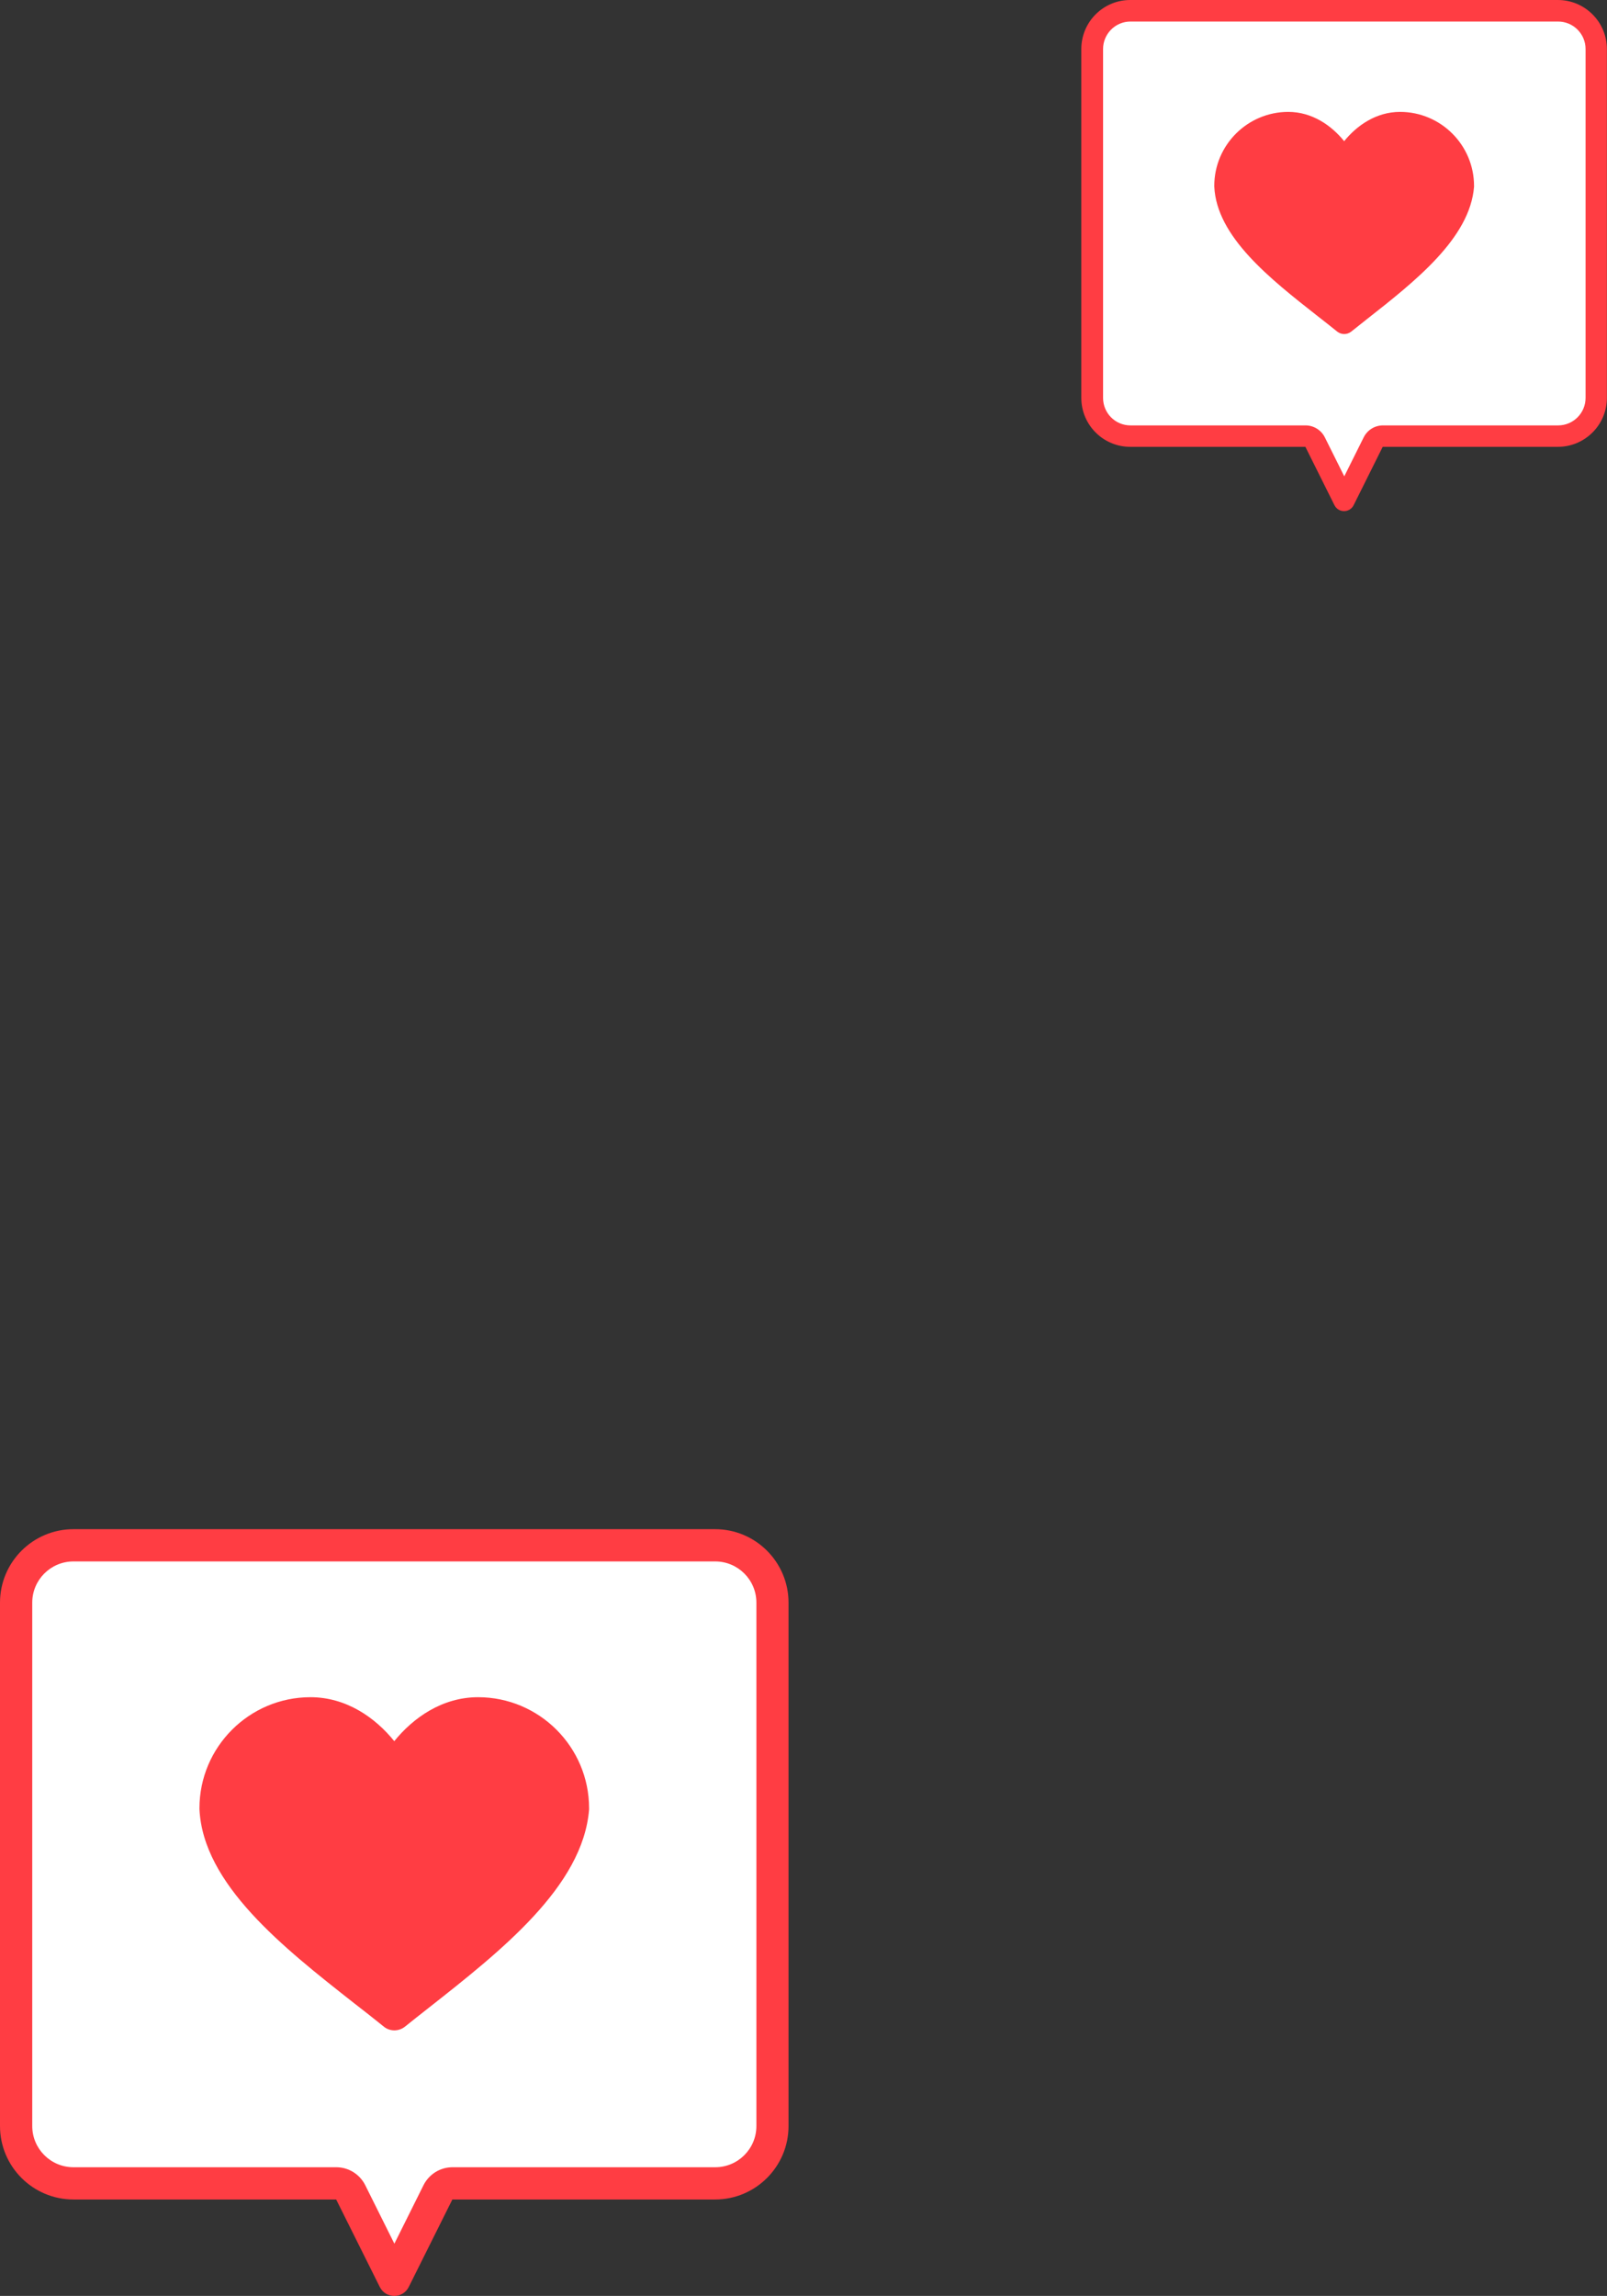 <?xml version="1.0" encoding="UTF-8"?>
<svg id="_レイヤー_2" data-name="レイヤー 2" xmlns="http://www.w3.org/2000/svg" width="145.51" height="207.84" viewBox="0 0 145.51 207.84">
  <rect x="0" y="0" width="145.51" height="207.84" fill="#333333" stroke="none"/>
  <defs>
    <style>
      .cls-1 {
        fill: #fff;
      }

      .cls-2 {
        fill: #ff3d43;
      }
    </style>
  </defs>
  <g id="design">
    <g>
      <g>
        <g>
          <path class="cls-1" d="M35.7,206.38l-3.94-7.92c-.25-.5-.75-.81-1.31-.81H6.65c-2.86,0-5.19-2.33-5.19-5.19v-47.38c0-2.86,2.33-5.19,5.19-5.19h58.11c2.86,0,5.19,2.33,5.19,5.19v47.38c0,2.86-2.33,5.19-5.19,5.19h-23.79c-.55,0-1.06.31-1.31.81l-3.95,7.92s0,0,0,0Z"/>
          <path class="cls-2" d="M64.76,141.35c2.06,0,3.73,1.67,3.73,3.73v47.38c0,2.06-1.67,3.73-3.73,3.73h-23.79c-1.11,0-2.12.63-2.62,1.62l-2.64,5.3-2.64-5.3c-.5-.99-1.51-1.62-2.62-1.62H6.65c-2.06,0-3.73-1.67-3.73-3.73v-47.38c0-2.06,1.67-3.73,3.73-3.73h58.11M64.76,138.43H6.65c-3.67,0-6.65,2.98-6.65,6.65v47.38c0,3.67,2.98,6.65,6.65,6.65h23.79l3.95,7.92c.27.54.79.81,1.31.81s1.04-.27,1.31-.81l3.95-7.92h23.79c3.67,0,6.65-2.98,6.65-6.65v-47.38c0-3.67-2.98-6.65-6.65-6.65h0Z"/>
        </g>
        <path class="cls-2" d="M35.71,183.8c-.34,0-.68-.11-.96-.34-.85-.69-1.73-1.38-2.66-2.1-6.43-5.05-13.72-10.78-14.03-17.6,0-.02,0-.05,0-.07,0-5.54,4.51-10.05,10.05-10.05,3.26,0,5.88,1.86,7.59,3.98,1.71-2.11,4.33-3.98,7.59-3.98,5.54,0,10.05,4.51,10.05,10.05,0,.04,0,.08,0,.12-.56,6.97-8,12.82-14.56,17.98-.72.57-1.43,1.12-2.12,1.68-.28.22-.62.33-.95.33ZM51.82,162.29h0s0,0,0,0Z"/>
      </g>
      <g>
        <g>
          <path class="cls-1" d="M121.7,45.3l-2.63-5.28c-.17-.33-.5-.54-.87-.54h-15.86c-1.91,0-3.46-1.55-3.46-3.46V4.43c0-1.91,1.55-3.46,3.46-3.46h38.74c1.91,0,3.46,1.55,3.46,3.46v31.58c0,1.91-1.55,3.46-3.46,3.46h-15.86c-.37,0-.71.21-.87.54,0,0-2.64,5.28-2.64,5.28Z"/>
          <path class="cls-2" d="M141.08,1.95c1.37,0,2.49,1.11,2.49,2.49v31.58c0,1.37-1.11,2.49-2.49,2.49h-15.86c-.74,0-1.41.42-1.74,1.08l-1.76,3.53-1.76-3.53c-.33-.66-1.01-1.08-1.74-1.08h-15.86c-1.37,0-2.48-1.11-2.48-2.49V4.44c0-1.37,1.11-2.49,2.48-2.49h38.74M141.08,0h-38.74c-2.45,0-4.43,1.99-4.43,4.44v31.58c0,2.45,1.99,4.43,4.43,4.43h15.86l2.63,5.28c.18.36.53.54.87.54s.69-.18.87-.54l2.63-5.28h15.86c2.45,0,4.44-1.99,4.44-4.43V4.44c0-2.45-1.99-4.44-4.44-4.44h0Z"/>
        </g>
        <path class="cls-2" d="M121.71,30.24c-.23,0-.45-.08-.64-.23-.57-.46-1.15-.92-1.77-1.4-4.29-3.37-9.15-7.18-9.35-11.73,0-.02,0-.03,0-.05,0-3.7,3.01-6.7,6.7-6.7,2.17,0,3.92,1.24,5.06,2.65,1.14-1.41,2.89-2.65,5.06-2.65,3.7,0,6.7,3.01,6.7,6.7,0,.03,0,.05,0,.08-.37,4.65-5.33,8.55-9.71,11.99-.48.38-.95.75-1.41,1.12-.19.15-.41.22-.64.22ZM132.45,15.9h0s0,0,0,0Z"/>
      </g>
    </g>
  </g>
</svg>